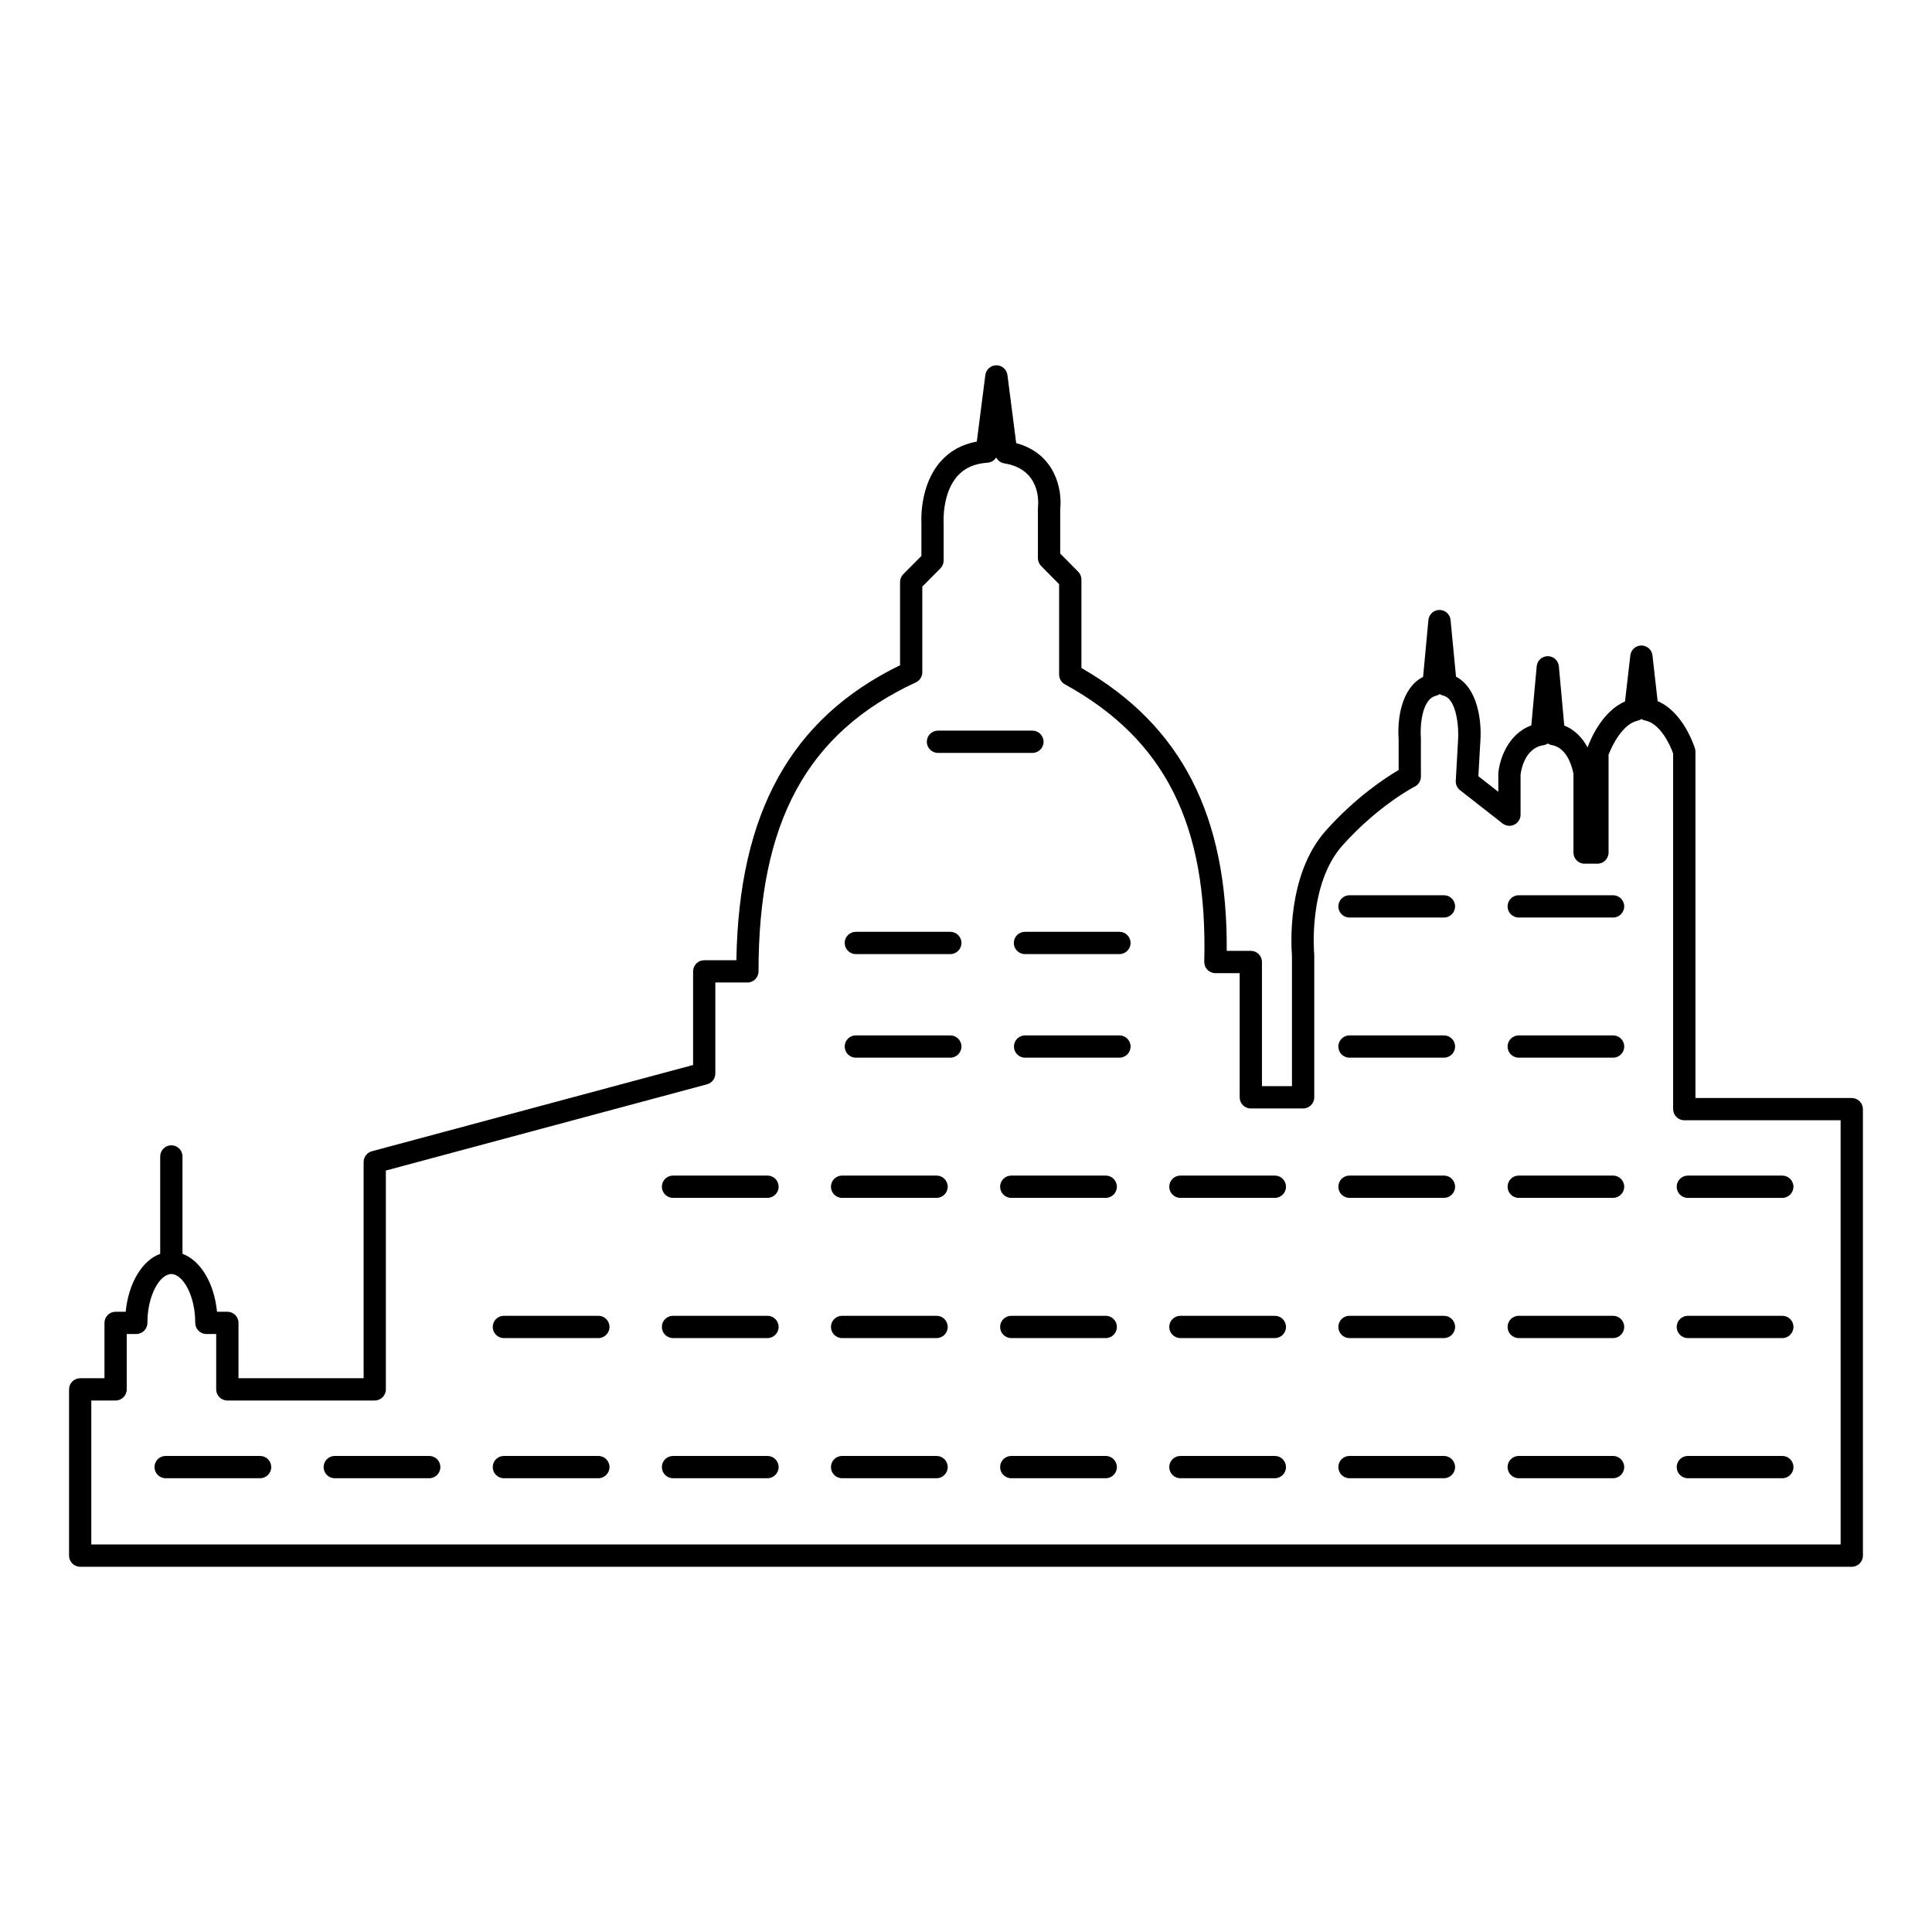 <?xml version="1.0" encoding="UTF-8"?>
<!-- Uploaded to: ICON Repo, www.svgrepo.com, Generator: ICON Repo Mixer Tools -->
<svg fill="#000000" width="800px" height="800px" version="1.1" viewBox="144 144 512 512" xmlns="http://www.w3.org/2000/svg">
 <g>
  <path d="m634.74 434.98h-41.43v-91.762c0-0.293-0.043-0.586-0.129-0.867-0.133-0.43-3.039-9.652-9.891-12.543l-1.367-12.121c-0.168-1.492-1.43-2.621-2.93-2.621h-0.004c-1.5 0-2.762 1.125-2.934 2.613l-1.406 12.215c-6.047 2.625-9.117 9.953-9.926 12.172-1.25-2.297-3.188-4.606-6.172-5.785l-1.434-15.703c-0.141-1.52-1.414-2.684-2.938-2.684-1.527 0-2.805 1.164-2.938 2.684l-1.426 15.664c-6.172 2.231-8.422 8.984-8.734 12.598-0.008 0.086-0.012 0.168-0.012 0.254v4.742l-5.285-4.133 0.551-9.773c0.309-5.07-0.805-13.668-6.477-16.605l-1.441-15.012c-0.145-1.516-1.414-2.672-2.938-2.672h-0.004c-1.523 0.004-2.797 1.16-2.934 2.676l-1.406 15.062c-5.84 2.938-6.871 11.418-6.481 16.484v8.203c-3.344 1.949-11.32 7.109-19.383 16.156-10.391 11.77-9.062 30.914-8.887 32.961v34.656h-7.953v-32.902c0-1.629-1.32-2.953-2.953-2.953h-6.383c0.266-35.855-12.027-59.77-38.508-74.957v-23.438c0-0.777-0.309-1.523-0.852-2.074l-4.769-4.824 0.004-11.82c0.559-5.102-1.277-14.633-11.668-17.441l-2.32-18.051c-0.188-1.473-1.445-2.574-2.93-2.574s-2.734 1.105-2.926 2.574l-2.262 17.645c-3.918 0.703-7.148 2.484-9.621 5.305-5.383 6.137-5.121 15.09-5.062 16.254v8.746l-4.797 4.828c-0.551 0.555-0.859 1.301-0.859 2.082v22.055c-28.879 14.074-42.723 39.016-43.379 78.176h-8.516c-1.629 0-2.953 1.32-2.953 2.953v24.809l-85.125 22.859c-1.289 0.348-2.188 1.516-2.188 2.852v57.301h-33.16v-14.668c0-1.629-1.32-2.953-2.953-2.953h-2.742c-0.746-7.617-4.359-13.586-9.148-15.352v-25.805c0-1.629-1.32-2.953-2.953-2.953-1.629 0-2.953 1.32-2.953 2.953v25.805c-4.789 1.766-8.398 7.731-9.145 15.352h-2.672c-1.629 0-2.953 1.32-2.953 2.953v14.668h-6.434c-1.629 0-2.953 1.32-2.953 2.953v44.055c0 1.629 1.32 2.953 2.953 2.953h469.49c1.629 0 2.953-1.324 2.953-2.953l-0.004-118.32c-0.004-1.629-1.324-2.949-2.957-2.949zm-2.953 118.32h-463.59v-38.152h6.434c1.629 0 2.953-1.32 2.953-2.953v-14.668h2.527c1.629 0 2.953-1.32 2.953-2.953 0-7.406 3.344-12.941 6.336-12.941s6.34 5.535 6.34 12.941c0 1.633 1.32 2.953 2.953 2.953h2.598v14.668c0 1.629 1.32 2.953 2.953 2.953h39.062c1.629 0 2.953-1.32 2.953-2.953v-57.988l85.125-22.859c1.289-0.348 2.188-1.516 2.188-2.852v-24.121h8.492c1.629 0 2.953-1.32 2.953-2.953 0-39.605 12.859-63.223 41.691-76.582 1.043-0.484 1.711-1.527 1.711-2.68v-22.703l4.797-4.828c0.551-0.555 0.859-1.301 0.859-2.082v-10.039c0-0.066-0.004-0.129-0.008-0.195-0.004-0.074-0.379-7.543 3.602-12.086 1.93-2.199 4.551-3.375 8.012-3.602 0.98-0.062 1.836-0.605 2.324-1.398 0.422 0.82 1.211 1.418 2.156 1.57 9.758 1.574 9.031 10.543 8.918 11.547-0.016 0.121-0.02 0.242-0.02 0.363v13.211c0 0.777 0.309 1.523 0.852 2.074l4.769 4.824v23.953c0 1.078 0.586 2.07 1.531 2.586 26.504 14.566 37.895 37.242 36.93 73.516-0.02 0.797 0.281 1.566 0.84 2.137 0.555 0.57 1.32 0.891 2.113 0.891h6.434v32.902c0 1.629 1.32 2.953 2.953 2.953h13.859c1.629 0 2.953-1.324 2.953-2.953v-37.742c0-0.094-0.004-0.188-0.016-0.285-0.02-0.184-1.652-18.359 7.414-28.629 9.559-10.727 19.152-15.648 19.242-15.695 0.996-0.5 1.625-1.52 1.625-2.637l-0.004-10.059c0-0.078-0.008-0.16-0.012-0.238-0.207-2.598 0.09-10.215 4.023-11.133 0.355-0.082 0.688-0.23 0.977-0.426 0.27 0.164 0.566 0.289 0.887 0.363 3.812 0.871 4.129 9.105 4.004 11.27l-0.637 11.324c-0.055 0.965 0.367 1.895 1.129 2.492l11.27 8.816c0.891 0.695 2.098 0.824 3.113 0.328 1.016-0.492 1.66-1.523 1.66-2.652v-10.645c0.109-0.934 1.031-6.996 6.035-7.758 0.434-0.066 0.836-0.227 1.184-0.457 0.328 0.211 0.703 0.363 1.105 0.43 4.312 0.738 5.516 6.609 5.691 7.633v20.836c0 1.629 1.32 2.953 2.953 2.953h3.398c1.629 0 2.953-1.32 2.953-2.953v-25.91c0.953-2.574 3.777-8.176 7.711-9.043 0.363-0.082 0.703-0.227 1.004-0.43 0.301 0.188 0.637 0.32 1 0.391 3.871 0.75 6.527 6.234 7.398 8.742v94.238c0 1.629 1.32 2.953 2.953 2.953h41.43z"/>
  <path d="m212.93 529.84h-25.035c-1.629 0-2.953 1.32-2.953 2.953 0 1.629 1.32 2.953 2.953 2.953h25.035c1.629 0 2.953-1.324 2.953-2.953-0.004-1.629-1.324-2.953-2.953-2.953z"/>
  <path d="m257.75 529.84h-25.035c-1.629 0-2.953 1.32-2.953 2.953 0 1.629 1.32 2.953 2.953 2.953h25.035c1.629 0 2.953-1.324 2.953-2.953-0.004-1.629-1.324-2.953-2.953-2.953z"/>
  <path d="m302.57 529.84h-25.035c-1.629 0-2.953 1.32-2.953 2.953 0 1.629 1.32 2.953 2.953 2.953h25.035c1.629 0 2.953-1.324 2.953-2.953 0-1.629-1.324-2.953-2.953-2.953z"/>
  <path d="m347.39 529.84h-25.035c-1.629 0-2.953 1.32-2.953 2.953 0 1.629 1.32 2.953 2.953 2.953h25.035c1.629 0 2.953-1.324 2.953-2.953-0.004-1.629-1.324-2.953-2.953-2.953z"/>
  <path d="m392.2 529.84h-25.035c-1.629 0-2.953 1.32-2.953 2.953 0 1.629 1.32 2.953 2.953 2.953h25.035c1.629 0 2.953-1.324 2.953-2.953 0-1.629-1.32-2.953-2.953-2.953z"/>
  <path d="m437.03 529.84h-25.035c-1.629 0-2.953 1.32-2.953 2.953 0 1.629 1.324 2.953 2.953 2.953h25.035c1.629 0 2.953-1.324 2.953-2.953 0-1.629-1.324-2.953-2.953-2.953z"/>
  <path d="m481.85 529.84h-25.031c-1.629 0-2.953 1.32-2.953 2.953 0 1.629 1.32 2.953 2.953 2.953h25.031c1.629 0 2.953-1.324 2.953-2.953-0.004-1.629-1.324-2.953-2.953-2.953z"/>
  <path d="m526.66 529.84h-25.031c-1.629 0-2.953 1.32-2.953 2.953 0 1.629 1.32 2.953 2.953 2.953h25.031c1.629 0 2.953-1.324 2.953-2.953 0-1.629-1.324-2.953-2.953-2.953z"/>
  <path d="m571.48 529.84h-25c-1.629 0-2.953 1.32-2.953 2.953 0 1.629 1.32 2.953 2.953 2.953h25c1.629 0 2.953-1.324 2.953-2.953 0-1.629-1.324-2.953-2.953-2.953z"/>
  <path d="m616.33 529.84h-25.031c-1.629 0-2.953 1.32-2.953 2.953 0 1.629 1.32 2.953 2.953 2.953h25.031c1.629 0 2.953-1.324 2.953-2.953 0-1.629-1.32-2.953-2.953-2.953z"/>
  <path d="m302.57 492.7h-25.035c-1.629 0-2.953 1.32-2.953 2.953 0 1.629 1.32 2.953 2.953 2.953h25.035c1.629 0 2.953-1.324 2.953-2.953 0-1.633-1.324-2.953-2.953-2.953z"/>
  <path d="m347.39 492.7h-25.035c-1.629 0-2.953 1.32-2.953 2.953 0 1.629 1.32 2.953 2.953 2.953h25.035c1.629 0 2.953-1.324 2.953-2.953-0.004-1.633-1.324-2.953-2.953-2.953z"/>
  <path d="m392.2 492.7h-25.035c-1.629 0-2.953 1.32-2.953 2.953 0 1.629 1.32 2.953 2.953 2.953h25.035c1.629 0 2.953-1.324 2.953-2.953 0-1.633-1.32-2.953-2.953-2.953z"/>
  <path d="m437.03 492.7h-25.035c-1.629 0-2.953 1.32-2.953 2.953 0 1.629 1.324 2.953 2.953 2.953h25.035c1.629 0 2.953-1.324 2.953-2.953 0-1.633-1.324-2.953-2.953-2.953z"/>
  <path d="m481.85 492.7h-25.031c-1.629 0-2.953 1.32-2.953 2.953 0 1.629 1.32 2.953 2.953 2.953h25.031c1.629 0 2.953-1.324 2.953-2.953-0.004-1.633-1.324-2.953-2.953-2.953z"/>
  <path d="m526.66 492.7h-25.031c-1.629 0-2.953 1.32-2.953 2.953 0 1.629 1.32 2.953 2.953 2.953h25.031c1.629 0 2.953-1.324 2.953-2.953 0-1.633-1.324-2.953-2.953-2.953z"/>
  <path d="m571.48 492.7h-25c-1.629 0-2.953 1.32-2.953 2.953 0 1.629 1.32 2.953 2.953 2.953h25c1.629 0 2.953-1.324 2.953-2.953 0-1.633-1.324-2.953-2.953-2.953z"/>
  <path d="m616.33 492.7h-25.031c-1.629 0-2.953 1.32-2.953 2.953 0 1.629 1.32 2.953 2.953 2.953h25.031c1.629 0 2.953-1.324 2.953-2.953 0-1.633-1.32-2.953-2.953-2.953z"/>
  <path d="m347.39 455.54h-25.035c-1.629 0-2.953 1.32-2.953 2.953 0 1.629 1.32 2.953 2.953 2.953h25.035c1.629 0 2.953-1.324 2.953-2.953-0.004-1.629-1.324-2.953-2.953-2.953z"/>
  <path d="m392.2 455.54h-25.035c-1.629 0-2.953 1.32-2.953 2.953 0 1.629 1.32 2.953 2.953 2.953h25.035c1.629 0 2.953-1.324 2.953-2.953s-1.32-2.953-2.953-2.953z"/>
  <path d="m437.03 455.54h-25.035c-1.629 0-2.953 1.32-2.953 2.953 0 1.629 1.324 2.953 2.953 2.953h25.035c1.629 0 2.953-1.324 2.953-2.953s-1.324-2.953-2.953-2.953z"/>
  <path d="m481.85 455.54h-25.031c-1.629 0-2.953 1.32-2.953 2.953 0 1.629 1.32 2.953 2.953 2.953h25.031c1.629 0 2.953-1.324 2.953-2.953-0.004-1.629-1.324-2.953-2.953-2.953z"/>
  <path d="m526.66 455.54h-25.031c-1.629 0-2.953 1.32-2.953 2.953 0 1.629 1.32 2.953 2.953 2.953h25.031c1.629 0 2.953-1.324 2.953-2.953s-1.324-2.953-2.953-2.953z"/>
  <path d="m571.48 455.54h-25c-1.629 0-2.953 1.32-2.953 2.953 0 1.629 1.32 2.953 2.953 2.953h25c1.629 0 2.953-1.324 2.953-2.953s-1.324-2.953-2.953-2.953z"/>
  <path d="m588.34 458.5c0 1.629 1.32 2.953 2.953 2.953h25.031c1.629 0 2.953-1.324 2.953-2.953s-1.32-2.953-2.953-2.953h-25.031c-1.629 0-2.953 1.324-2.953 2.953z"/>
  <path d="m395.84 418.39h-25.035c-1.629 0-2.953 1.32-2.953 2.953 0 1.629 1.32 2.953 2.953 2.953h25.035c1.629 0 2.953-1.324 2.953-2.953 0-1.633-1.324-2.953-2.953-2.953z"/>
  <path d="m440.66 418.39h-25c-1.629 0-2.953 1.32-2.953 2.953 0 1.629 1.32 2.953 2.953 2.953h25c1.629 0 2.953-1.324 2.953-2.953 0-1.633-1.32-2.953-2.953-2.953z"/>
  <path d="m526.66 418.39h-25.031c-1.629 0-2.953 1.32-2.953 2.953 0 1.629 1.32 2.953 2.953 2.953h25.031c1.629 0 2.953-1.324 2.953-2.953 0-1.633-1.324-2.953-2.953-2.953z"/>
  <path d="m571.48 418.39h-25c-1.629 0-2.953 1.32-2.953 2.953 0 1.629 1.32 2.953 2.953 2.953h25c1.629 0 2.953-1.324 2.953-2.953 0-1.633-1.324-2.953-2.953-2.953z"/>
  <path d="m395.84 390.94h-25.035c-1.629 0-2.953 1.32-2.953 2.953 0 1.629 1.32 2.953 2.953 2.953h25.035c1.629 0 2.953-1.32 2.953-2.953s-1.324-2.953-2.953-2.953z"/>
  <path d="m440.66 390.94h-25.035c-1.629 0-2.953 1.32-2.953 2.953 0 1.629 1.324 2.953 2.953 2.953h25.035c1.629 0 2.953-1.32 2.953-2.953s-1.32-2.953-2.953-2.953z"/>
  <path d="m526.66 381.25h-25.031c-1.629 0-2.953 1.32-2.953 2.953 0 1.629 1.32 2.953 2.953 2.953h25.031c1.629 0 2.953-1.32 2.953-2.953 0-1.633-1.324-2.953-2.953-2.953z"/>
  <path d="m571.48 381.25h-25c-1.629 0-2.953 1.32-2.953 2.953 0 1.629 1.32 2.953 2.953 2.953h25c1.629 0 2.953-1.32 2.953-2.953 0-1.633-1.324-2.953-2.953-2.953z"/>
  <path d="m392.57 343.53h25.035c1.629 0 2.953-1.32 2.953-2.953 0-1.629-1.324-2.953-2.953-2.953h-25.035c-1.629 0-2.953 1.32-2.953 2.953 0.004 1.629 1.324 2.953 2.953 2.953z"/>
 </g>
</svg>